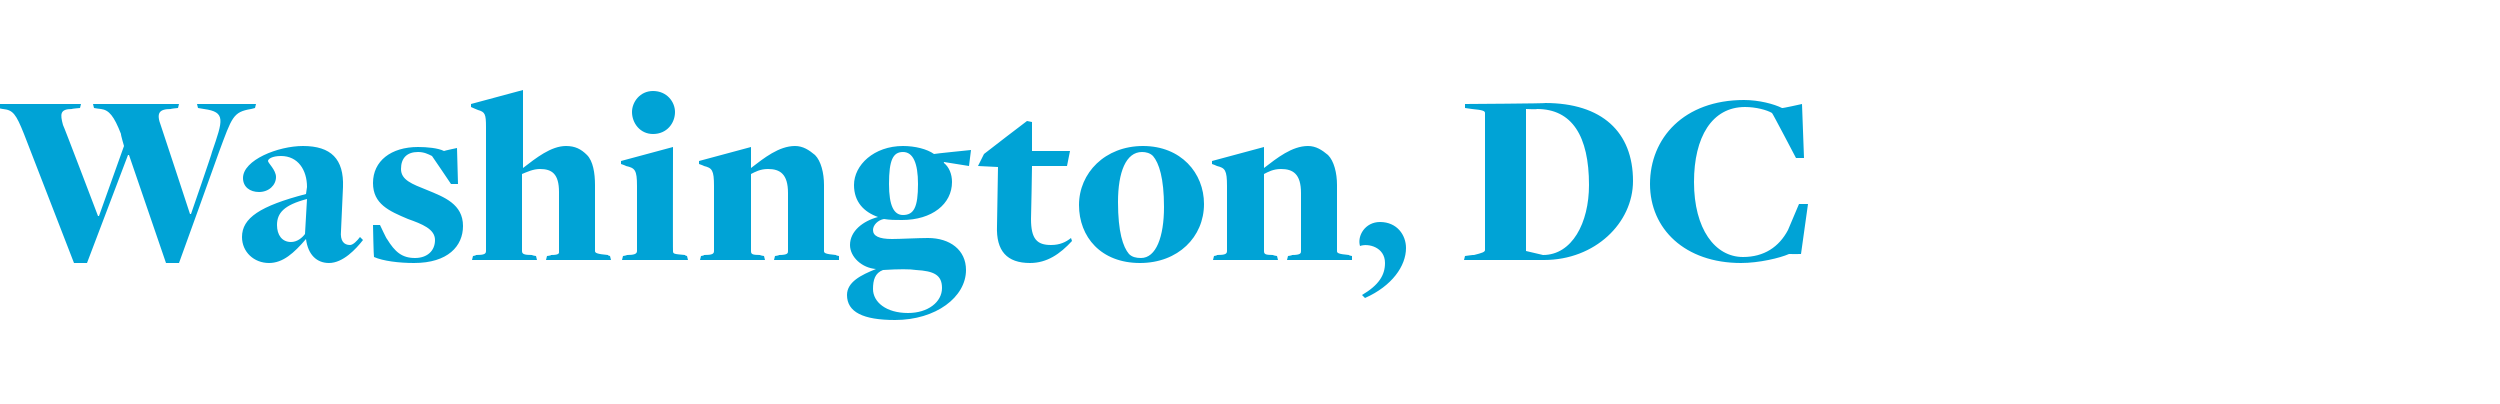 <?xml version="1.0" standalone="no"?><!DOCTYPE svg PUBLIC "-//W3C//DTD SVG 1.1//EN" "http://www.w3.org/Graphics/SVG/1.1/DTD/svg11.dtd"><svg xmlns="http://www.w3.org/2000/svg" version="1.1" width="250px" height="40.4px" viewBox="0 -9 250 40.4" style="top:-9px"><desc>Washington, DC</desc><defs/><g id="Polygon132670"><path d="m2.4 4.4c-.8-2-1.1-2.4-2.1-2.5c.03.02-.5-.1-.5-.1l-.1-.4l8.4 0l-.1.4c0 0-.85.07-.8.1c-1.2 0-1.2.5-.9 1.6c.03-.03 3.5 9.1 3.5 9.1l.1 0l2.5-7c0 0-.35-1.2-.3-1.2c-.7-1.8-1.2-2.4-2-2.5c0 .02-.7-.1-.7-.1l-.1-.4l8.6 0l-.1.4c0 0-.75.07-.7.1c-1.2 0-1.5.4-1 1.7c.03.05 2.9 8.8 2.9 8.8l.1 0c0 0 2.13-6.15 2.1-6.2c1.1-3.2 1.4-4-.8-4.3c-.02 0-.6-.1-.6-.1l-.1-.4l5.9 0l-.1.4c0 0-.45.12-.4.1c-1.8.3-1.9.8-3.2 4.3c0 .05-4 11.1-4 11.1l-1.3 0l-3.7-10.8l-.1 0l-4.1 10.8l-1.3 0c0 0-5-12.88-5-12.9zm28.2 10.5c0 0 0 0 0 0c-1.2 1.4-2.3 2.4-3.7 2.4c-1.5 0-2.7-1.1-2.7-2.6c0-1.9 1.8-3.1 6.4-4.3c0 0 .1-.7.1-.7c0-1.7-.9-3.1-2.6-3.1c-.9 0-1.3.3-1.3.5c0 .2.8.9.8 1.6c0 .8-.7 1.5-1.7 1.5c-.9 0-1.6-.5-1.6-1.4c0-1.8 3.5-3.2 6-3.2c2.8 0 4.1 1.3 4 4.1c0 0-.2 4.4-.2 4.4c-.1 1 .3 1.4.9 1.4c.3 0 .7-.4 1-.8c0 0 .3.3.3.3c-.7.9-2 2.3-3.4 2.3c-1.2 0-2.1-.8-2.3-2.4zm-.1-.5c0 0 .2-3.5.2-3.5c-2.3.6-3 1.4-3 2.6c0 1 .5 1.7 1.4 1.7c.6 0 1.1-.4 1.4-.8zm6.9 2.3c-.04-.03-.1-3.2-.1-3.2l.7 0c0 0 .66 1.42.7 1.4c.8 1.3 1.5 1.9 2.8 1.9c1.2 0 2-.7 2-1.8c0-1.1-1.3-1.6-2.7-2.1c-1.9-.8-3.5-1.5-3.5-3.6c0-2.2 1.8-3.6 4.5-3.6c.9 0 2 .1 2.6.4c.03-.03 1.3-.3 1.3-.3l.1 3.6l-.7 0c0 0-1.87-2.78-1.9-2.8c-.4-.2-.8-.4-1.4-.4c-1.1 0-1.7.6-1.7 1.7c0 1.1 1.1 1.5 2.6 2.1c1.7.7 3.6 1.4 3.6 3.6c0 2-1.5 3.7-4.9 3.7c-1.5 0-3.1-.2-4-.6zm9.9-.1c0 0 .32-.05.3-.1c.8 0 1-.1 1-.4c0 0 0-12.4 0-12.4c0-1.3-.1-1.5-.8-1.7c-.03 0-.7-.3-.7-.3l0-.3l5.2-1.4l0 7.8c0 0 .02.02 0 0c1.3-1 2.8-2.2 4.3-2.2c.9 0 1.5.3 2.1.9c.6.6.8 1.8.8 3c0 0 0 6.6 0 6.6c0 .2.2.3 1.3.4c-.03.05.2.1.2.1l.1.4l-6.5 0l.1-.4c0 0 .45-.05.4-.1c.9 0 .8-.2.8-.4c0 0 0-5.9 0-5.9c0-1.8-.7-2.3-1.9-2.3c-.7 0-1.3.3-1.8.5c0 0 0 7.7 0 7.7c0 .3.2.4 1 .4c.02.05.4.1.4.1l.1.4l-6.5 0l.1-.4zm15.9-14.4c0-1 .8-2.1 2.1-2.1c1.4 0 2.2 1.1 2.2 2.1c0 1.1-.8 2.2-2.2 2.2c-1.3 0-2.1-1.1-2.1-2.2zm-.9 14.4c0 0 .35-.05.4-.1c.7 0 1-.1 1-.4c0 0 0-6.5 0-6.5c0-1.6-.2-1.8-1.1-2c0-.03-.5-.2-.5-.2l0-.3l5.2-1.4c0 0-.02 10.45 0 10.4c0 .3.1.3 1.2.4c-.02.05.2.1.2.1l.1.4l-6.6 0l.1-.4zm7.8 0c0 0 .34-.05.3-.1c.8 0 1-.1 1-.4c0 0 0-6.5 0-6.5c0-1.6-.2-1.8-1-2c-.01-.03-.5-.2-.5-.2l0-.3l5.2-1.4l0 2.1c0 0 .01.02 0 0c1.3-1 2.8-2.2 4.4-2.2c.8 0 1.4.4 2 .9c.6.6.9 1.8.9 3c0 0 0 6.6 0 6.6c0 .2.1.3 1.2.4c-.01.05.3.1.3.1l0 .4l-6.5 0l.1-.4c0 0 .41-.05.4-.1c.9 0 .9-.2.9-.4c0 0 0-5.8 0-5.8c0-1.9-.8-2.4-2-2.4c-.8 0-1.3.3-1.7.5c0 0 0 7.7 0 7.7c0 .3.1.4.9.4c.04.05.4.1.4.1l.1.4l-6.5 0l.1-.4zm14.9-1.1c0-1.4 1.3-2.4 2.8-2.8c0 0 0 0 0 0c-1.4-.5-2.4-1.5-2.4-3.2c0-2 2-3.9 4.9-3.9c1.2 0 2.4.3 3.1.8c.04-.03 3.7-.4 3.7-.4l-.2 1.6l-2.5-.4c0 0-.04.07 0 .1c.5.4.8 1.1.8 1.9c0 2.2-2 3.8-5 3.8c-.7 0-1.2 0-1.8-.1c-.6.1-1.1.6-1.1 1.1c0 .6.6.9 1.9.9c.8 0 2.6-.1 3.6-.1c2.2 0 3.8 1.2 3.8 3.2c0 2.7-3 5-7.1 5c-3.2 0-4.8-.8-4.8-2.5c0-1.3 1.4-2 2.9-2.6c-1.4-.1-2.6-1.2-2.6-2.4zm9.2 4.3c0-1.3-.8-1.7-2.6-1.8c-.6-.1-1.7-.1-3.3 0c-.8.3-1 1-1 1.9c0 1.3 1.3 2.4 3.5 2.4c2 0 3.4-1.1 3.4-2.5zm-2.4-10.4c0-2.1-.5-3.2-1.5-3.2c-1 0-1.4.8-1.4 3.2c0 2.2.5 3.1 1.4 3.1c1.1 0 1.5-.8 1.5-3.1zm7.9 4.2c0 .02.1-5.9.1-5.9l-2-.1l.6-1.2l2.2-1.7l2.1-1.6l.5.1l0 2.9l3.8 0l-.3 1.5l-3.5 0c0 0-.08 5.3-.1 5.3c0 2 .6 2.6 2 2.6c.9 0 1.5-.3 2-.7c0 0 .1.3.1.3c-1.2 1.3-2.5 2.2-4.2 2.2c-2.3 0-3.4-1.2-3.3-3.7zm8.2-2.1c0-3.2 2.6-5.9 6.4-5.9c3.8 0 6.1 2.7 6.1 5.8c0 3.3-2.6 5.9-6.4 5.9c-3.9 0-6.1-2.6-6.1-5.8zm8.5.2c0-2.9-.5-4.4-1.1-5.1c-.3-.3-.7-.4-1.1-.4c-1.6 0-2.4 2-2.4 5c0 3 .5 4.5 1.1 5.2c.3.3.7.4 1.2.4c1.5 0 2.3-2.1 2.3-5.1zm5 4.9c0 0 .33-.05.3-.1c.8 0 1-.1 1-.4c0 0 0-6.5 0-6.5c0-1.6-.2-1.8-1-2c-.02-.03-.5-.2-.5-.2l0-.3l5.2-1.4l0 2.1c0 0 .01.02 0 0c1.3-1 2.8-2.2 4.4-2.2c.8 0 1.4.4 2 .9c.6.6.9 1.8.9 3c0 0 0 6.6 0 6.6c0 .2.1.3 1.2.4c-.02.05.3.1.3.1l0 .4l-6.5 0l.1-.4c0 0 .41-.05.4-.1c.9 0 .9-.2.9-.4c0 0 0-5.8 0-5.8c0-1.9-.8-2.4-2-2.4c-.8 0-1.3.3-1.7.5c0 0 0 7.7 0 7.7c0 .3.1.4.9.4c.03.05.4.1.4.1l.1.4l-6.5 0l.1-.4zm14.8 3.9c1.7-1 2.3-2 2.3-3.2c0-1.6-1.7-2-2.5-1.7c-.3-1 .5-2.4 2-2.4c1.7 0 2.6 1.3 2.6 2.6c0 1.8-1.4 3.8-4.1 5c0 0-.3-.3-.3-.3zm10.3-3.9c0 0 .91-.13.9-.1c.8-.2 1.1-.3 1.1-.5c0 0 0-13.7 0-13.7c0-.2-.2-.3-1.3-.4c-.01 0-.7-.1-.7-.1l0-.4c0 0 8.29-.05 8-.1c5.7 0 8.8 2.9 8.8 7.8c0 4.2-3.8 7.9-8.9 7.9c.01 0-8 0-8 0l.1-.4zm12.4-7.1c0-4.9-1.7-7.6-5.2-7.6c.01.05-1.1 0-1.1 0l0 14.2c0 0 1.69.4 1.7.4c2.9 0 4.6-3.2 4.6-7zm6.1-.1c0-4.6 3.4-8.4 9.4-8.4c1.5 0 3 .4 3.8.8c0 .05 2-.4 2-.4l.2 5.4l-.8 0c0 0-2.37-4.53-2.4-4.5c-.5-.3-1.6-.6-2.7-.6c-3.3 0-5.1 3-5.1 7.5c0 4.7 2.1 7.5 4.9 7.5c2.1 0 3.6-1 4.5-2.7c.03-.05 1.1-2.6 1.1-2.6l.9 0l-.7 5c0 0-1.2.02-1.2 0c-.9.4-3 .9-4.8.9c-5.6 0-9.1-3.4-9.1-7.9z" stroke="none" fill="#00a3d6"/></g></svg>